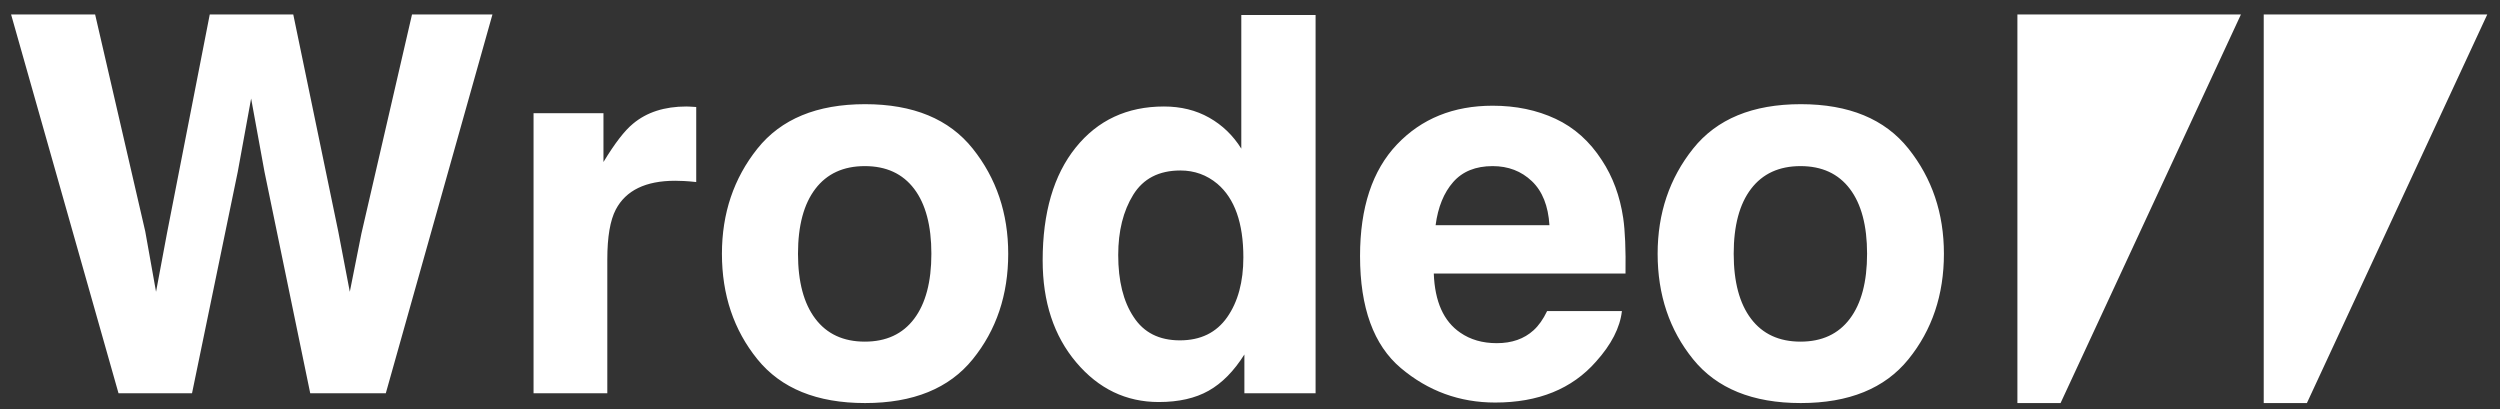 <?xml version="1.0" encoding="UTF-8" standalone="yes"?>
<!DOCTYPE svg PUBLIC "-//W3C//DTD SVG 1.1//EN" "http://www.w3.org/Graphics/SVG/1.1/DTD/svg11.dtd">

<svg width="171" height="28" viewBox="0 0 171 28" xmlns="http://www.w3.org/2000/svg" xmlns:xlink="http://www.w3.org/1999/xlink" version="1.1" baseProfile="full">
    <rect x="0" y="0" width="171" height="28" fill="#333333" stroke="none"/>
    <g transform="scale(1,-1) translate(0,-28)">
        <path d="M 28.422 27.578 L 33.924 27.578 L 26.629 1.668 L 21.461 1.668 L 18.332 16.82 L 17.418 21.83 L 16.504 16.82 L 13.375 1.668 L 8.348 1.668 L 1 27.578 L 6.748 27.578 L 10.176 12.742 L 10.914 8.611 L 11.67 12.654 L 14.588 27.578 L 20.301 27.578 L 23.377 12.742 L 24.168 8.611 L 24.959 12.584 Z M 46.422 16.205 Q 43.398 16.205 42.361 14.236 Q 41.781 13.129 41.781 10.826 L 41.781 1.668 L 36.736 1.668 L 36.736 20.828 L 41.518 20.828 L 41.518 17.488 Q 42.678 19.404 43.539 20.107 Q 44.945 21.285 47.195 21.285 Q 47.336 21.285 47.433 21.276 Q 47.529 21.268 47.863 21.25 L 47.863 16.117 Q 47.389 16.17 47.02 16.188 Q 46.65 16.205 46.422 16.205 Z M 66.777 18.402 Q 69.203 15.361 69.203 11.213 Q 69.203 6.994 66.777 3.997 Q 64.352 1 59.412 1 Q 54.473 1 52.047 3.997 Q 49.621 6.994 49.621 11.213 Q 49.621 15.361 52.047 18.402 Q 54.473 21.443 59.412 21.443 Q 64.352 21.443 66.777 18.402 Z M 59.395 17.207 Q 57.197 17.207 56.011 15.651 Q 54.824 14.096 54.824 11.213 Q 54.824 8.33 56.011 6.766 Q 57.197 5.201 59.395 5.201 Q 61.592 5.201 62.77 6.766 Q 63.947 8.33 63.947 11.213 Q 63.947 14.096 62.77 15.651 Q 61.592 17.207 59.395 17.207 Z M 90.227 27.543 L 90.227 1.668 L 85.357 1.668 L 85.357 4.322 Q 84.285 2.617 82.914 1.844 Q 81.543 1.07 79.504 1.07 Q 76.146 1.07 73.853 3.786 Q 71.559 6.502 71.559 10.756 Q 71.559 15.66 73.817 18.473 Q 76.076 21.285 79.855 21.285 Q 81.596 21.285 82.949 20.521 Q 84.303 19.756 85.146 18.402 L 85.146 27.543 Z M 76.727 11.125 Q 76.727 8.471 77.781 6.889 Q 78.818 5.289 80.945 5.289 Q 83.072 5.289 84.18 6.871 Q 85.287 8.453 85.287 10.967 Q 85.287 14.482 83.512 15.994 Q 82.422 16.908 80.98 16.908 Q 78.783 16.908 77.755 15.247 Q 76.727 13.586 76.727 11.125 Z M 111.18 7.293 Q 110.986 5.588 109.404 3.83 Q 106.943 1.035 102.514 1.035 Q 98.857 1.035 96.062 3.391 Q 93.268 5.746 93.268 11.055 Q 93.268 16.029 95.79 18.684 Q 98.312 21.338 102.338 21.338 Q 104.729 21.338 106.645 20.441 Q 108.561 19.545 109.809 17.611 Q 110.934 15.906 111.268 13.656 Q 111.461 12.338 111.426 9.859 L 98.312 9.859 Q 98.418 6.977 100.123 5.816 Q 101.16 5.096 102.619 5.096 Q 104.166 5.096 105.133 5.975 Q 105.66 6.449 106.064 7.293 Z M 106.223 13.164 Q 106.1 15.15 105.019 16.179 Q 103.938 17.207 102.338 17.207 Q 100.598 17.207 99.64 16.117 Q 98.682 15.027 98.436 13.164 Z M 130.779 18.402 Q 133.205 15.361 133.205 11.213 Q 133.205 6.994 130.779 3.997 Q 128.354 1 123.414 1 Q 118.475 1 116.049 3.997 Q 113.623 6.994 113.623 11.213 Q 113.623 15.361 116.049 18.402 Q 118.475 21.443 123.414 21.443 Q 128.354 21.443 130.779 18.402 Z M 123.396 17.207 Q 121.199 17.207 120.013 15.651 Q 118.826 14.096 118.826 11.213 Q 118.826 8.33 120.013 6.766 Q 121.199 5.201 123.396 5.201 Q 125.594 5.201 126.771 6.766 Q 127.949 8.33 127.949 11.213 Q 127.949 14.096 126.771 15.651 Q 125.594 17.207 123.396 17.207 Z" transform="scale(1,1) translate(-0.241,-0.569)" fill="#ffffff" opacity="1"></path>
        <path d="M 1 27.578 L 16.289 27.578 L 3.953 1 L 1 1 Z" transform="scale(1,1) translate(136.99,-0.569)" fill="#ffffff" opacity="1"></path>
        <path d="M 1 27.578 L 16.289 27.578 L 3.953 1 L 1 1 Z" transform="scale(1,1) translate(153.839,-0.569)" fill="#ffffff" opacity="1"></path>
    </g>
</svg>